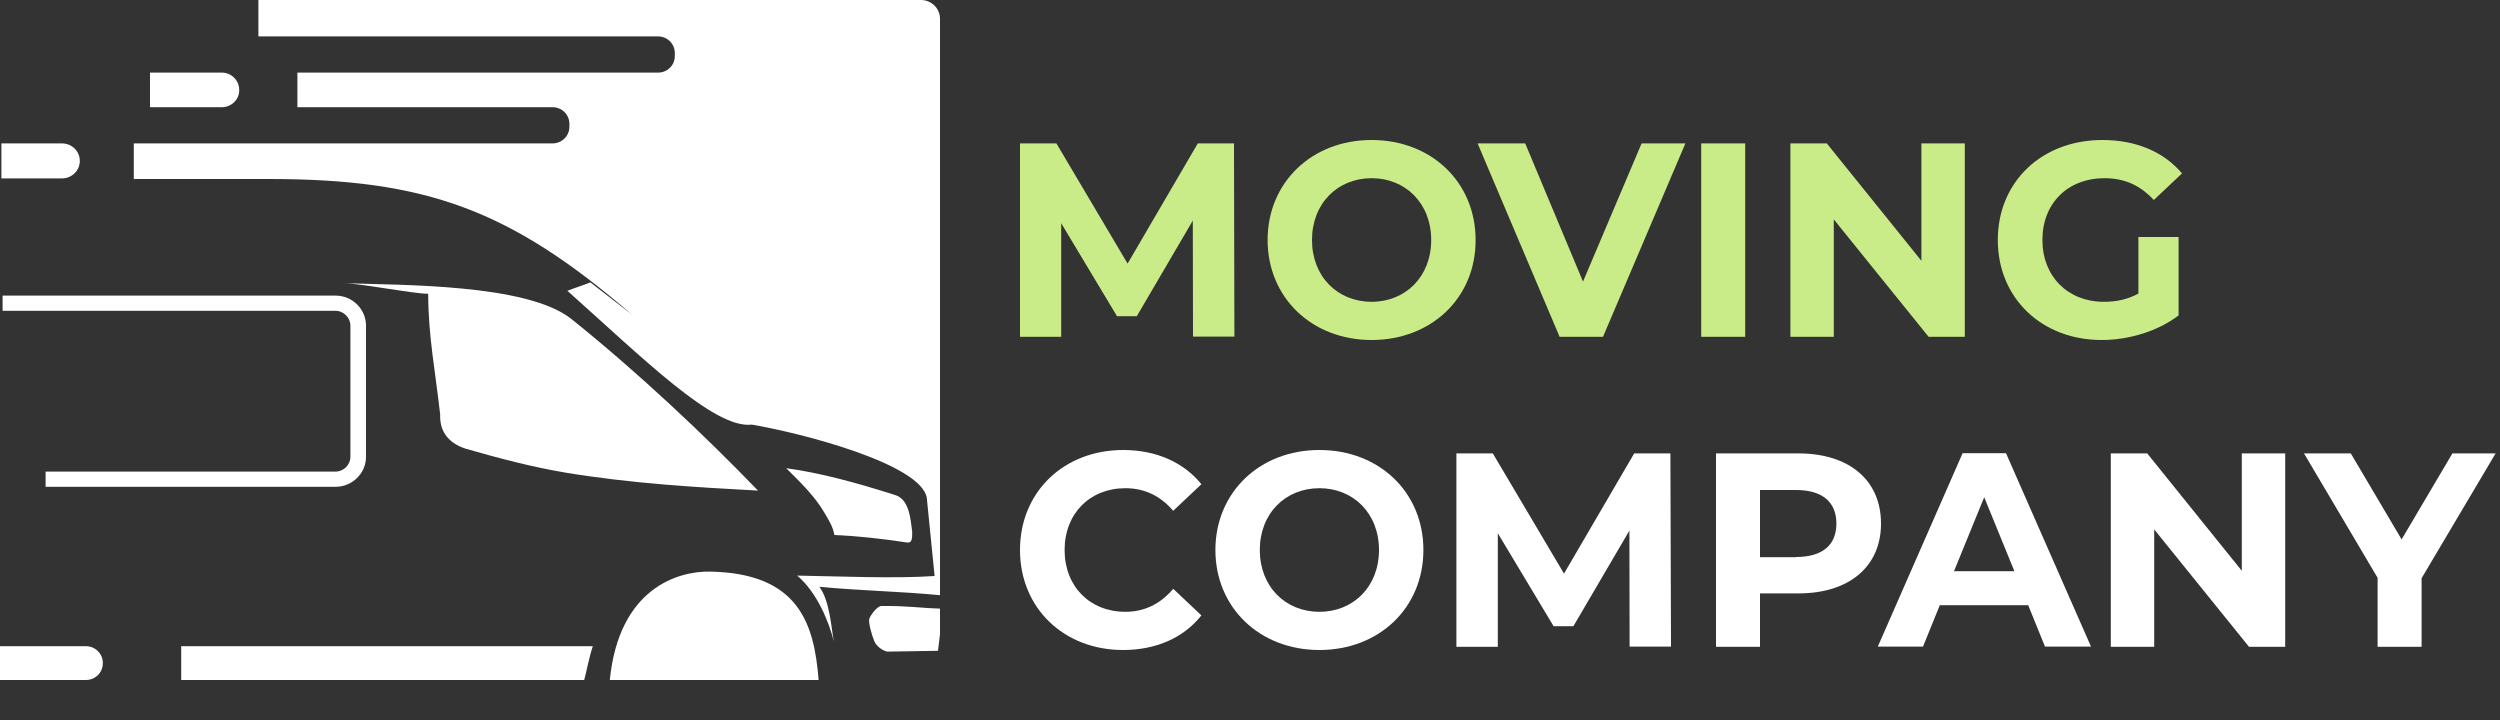<?xml version="1.0" encoding="utf-8"?>
<!-- Generator: Adobe Illustrator 27.7.0, SVG Export Plug-In . SVG Version: 6.00 Build 0)  -->
<svg version="1.1" id="Шар_1" xmlns="http://www.w3.org/2000/svg" xmlns:xlink="http://www.w3.org/1999/xlink" x="0px" y="0px"
	 width="125px" height="36px" viewBox="0 0 125 36" enable-background="new 0 0 125 36" xml:space="preserve">
<rect x="0" y="0" width="125" height="36" fill="#333333" stroke="none"/>
<path fill-rule="evenodd" clip-rule="evenodd" fill="#FFFFFF" d="M12.92,0h33.13C46.57,0,47,0.42,47,0.94v28.82
	c-1.96-0.19-4.07-0.23-6.03-0.42c0.52,0.71,0.59,2.02,0.72,2.73c-0.23-0.94-0.83-2.45-1.83-3.29c1.93,0.03,4.89,0.16,6.87,0.02
	l-0.39-3.91c-0.29-1.68-6.17-3.22-8.75-3.66c-1.88,0.23-5.47-3.35-9.22-6.69c0.32-0.13,0.83-0.29,1.15-0.42l2.09,1.62
	c-6.1-5.25-10.27-6.79-18.18-6.79H6.69V7.17h20.94c0.46,0,0.84-0.37,0.84-0.83V6.19c0-0.46-0.38-0.83-0.84-0.83H14.87V3.63h18.04
	c0.46,0,0.83-0.37,0.83-0.82V2.64c0-0.45-0.38-0.82-0.83-0.82H12.92V0L12.92,0L12.92,0z M47,31.71l-0.1,0.83l-2.51,0.04
	c-0.16,0-0.54-0.21-0.67-0.51c-0.13-0.3-0.3-0.93-0.26-1.11s0.4-0.66,0.61-0.66c1.22-0.02,1.93,0.1,2.93,0.13L47,31.71L47,31.71z
	 M2.25,34H0v-1.69h4.3c0.46,0,0.84,0.37,0.84,0.83v0.03C5.14,33.63,4.76,34,4.3,34H2.25z M29.64,32.31
	c-0.19,0.57-0.28,1.13-0.43,1.69H9.06v-1.69H29.64L29.64,32.31z M0.13,14.78h16.65c0.84,0,1.52,0.68,1.52,1.5v6.56
	c0,0.83-0.69,1.5-1.52,1.5H2.28c0,0,0-0.56,0-0.76h14.49c0.41,0,0.75-0.33,0.75-0.74v-6.56c0-0.4-0.34-0.74-0.75-0.74H0.13V14.78z
	 M21.41,14.69c-0.87-0.02-3.33-0.51-4.21-0.53c2.81,0.1,9.16,0.02,11.37,1.79c3.33,2.67,6.67,5.82,9.33,8.58
	c-3.12-0.17-6.29-0.35-9.63-0.9c-1.61-0.27-3.27-0.7-4.97-1.19c-1.01-0.32-1.32-1.01-1.29-1.7C21.78,18.65,21.41,16.8,21.41,14.69z
	 M39.31,23.41c0.71,0.7,1.42,1.4,1.87,2.16c0.23,0.39,0.47,0.75,0.54,1.18c1.16,0.05,2.34,0.18,3.6,0.37
	c0.3,0.06,0.29-0.22,0.29-0.53c-0.08-0.62-0.14-1.63-0.86-1.84C42.84,24.14,41.01,23.64,39.31,23.41L39.31,23.41z M11.09,5.36H7.5
	c0-0.47,0-1.73,0-1.73h3.59c0.48,0,0.87,0.39,0.87,0.86V4.5C11.97,4.98,11.57,5.36,11.09,5.36z M0.07,8.93c0,0,0-1.28,0-1.76H3.1
	c0.49,0,0.89,0.39,0.89,0.87v0.01c0,0.48-0.4,0.87-0.89,0.87H0.07V8.93z M40.93,34H30.49c0.46-4.6,3.42-5.45,5.01-5.42
	C39.93,28.66,40.71,31.17,40.93,34z"/>
<path fill="#C9EC88" d="M61.72,16.83h-2.07l-0.01-5.8l-2.8,4.78h-0.99l-2.79-4.65v5.68H51V7.17h1.82l3.56,6.01l3.51-6.01h1.81
	L61.72,16.83z"/>
<path fill="#C9EC88" d="M68.58,17c-3,0-5.2-2.13-5.2-5s2.2-5,5.2-5c2.99,0,5.2,2.11,5.2,5C73.79,14.89,71.57,17,68.58,17z
	 M68.58,15.09c1.7,0,2.98-1.26,2.98-3.09s-1.28-3.09-2.98-3.09c-1.7,0-2.98,1.26-2.98,3.09S66.88,15.09,68.58,15.09z"/>
<path fill="#C9EC88" d="M82.08,7.17h2.19l-4.12,9.67h-2.17l-4.1-9.67h2.38l2.89,6.91L82.08,7.17z"/>
<path fill="#C9EC88" d="M85.06,16.83V7.17h2.2v9.67h-2.2V16.83z"/>
<path fill="#C9EC88" d="M96.07,7.17h2.17v9.67h-1.81l-4.74-5.87v5.87h-2.17V7.17h1.82l4.73,5.87C96.07,13.04,96.07,7.17,96.07,7.17z
	"/>
<path fill="#C9EC88" d="M106.92,14.68v-2.83h2.01v3.92c-1.05,0.8-2.49,1.23-3.85,1.23c-2.99,0-5.19-2.09-5.19-5s2.2-5,5.23-5
	c1.67,0,3.06,0.58,3.98,1.67L107.69,10c-0.69-0.75-1.49-1.09-2.46-1.09c-1.85,0-3.11,1.26-3.11,3.09c0,1.81,1.26,3.09,3.08,3.09
	C105.8,15.09,106.36,14.98,106.92,14.68z"/>
<path fill="#FFFFFF" d="M56.15,32.5c-2.95,0-5.15-2.09-5.15-5s2.2-5,5.16-5c1.64,0,3.02,0.61,3.91,1.71l-1.41,1.33
	c-0.64-0.75-1.44-1.13-2.39-1.13c-1.78,0-3.04,1.27-3.04,3.09s1.26,3.09,3.04,3.09c0.95,0,1.75-0.39,2.39-1.15l1.41,1.33
	C59.18,31.89,57.81,32.5,56.15,32.5z"/>
<path fill="#FFFFFF" d="M65.97,32.5c-3,0-5.2-2.13-5.2-5s2.2-5,5.2-5c2.99,0,5.2,2.11,5.2,5S68.96,32.5,65.97,32.5z M65.97,30.59
	c1.7,0,2.98-1.26,2.98-3.09s-1.28-3.09-2.98-3.09c-1.7,0-2.98,1.26-2.98,3.09S64.27,30.59,65.97,30.59z"/>
<path fill="#FFFFFF" d="M83.55,32.33h-2.07l-0.01-5.8l-2.8,4.78h-0.99l-2.79-4.65v5.68h-2.07v-9.67h1.82l3.56,6.01l3.51-6.01h1.81
	L83.55,32.33z"/>
<path fill="#FFFFFF" d="M89.92,22.67c2.54,0,4.13,1.34,4.13,3.51c0,2.15-1.59,3.49-4.13,3.49H88v2.67h-2.2v-9.67H89.92z M89.8,27.85
	c1.35,0,2.02-0.62,2.02-1.67c0-1.06-0.68-1.68-2.02-1.68H88v3.36h1.8V27.85z"/>
<path fill="#FFFFFF" d="M102.25,32.33l-0.84-2.07h-4.42l-0.84,2.07h-2.26l4.24-9.67h2.17l4.25,9.67H102.25z M97.7,28.56h3.02
	l-1.51-3.7L97.7,28.56z"/>
<path fill="#FFFFFF" d="M112.09,22.67h2.17v9.67h-1.81l-4.74-5.87v5.87h-2.17v-9.67h1.82l4.73,5.87
	C112.09,28.54,112.09,22.67,112.09,22.67z"/>
<path fill="#FFFFFF" d="M124.78,22.67l-3.7,6.24v3.43h-2.2v-3.45l-3.68-6.22h2.34l2.54,4.3l2.54-4.3
	C122.62,22.67,124.78,22.67,124.78,22.67z"/>
</svg>

